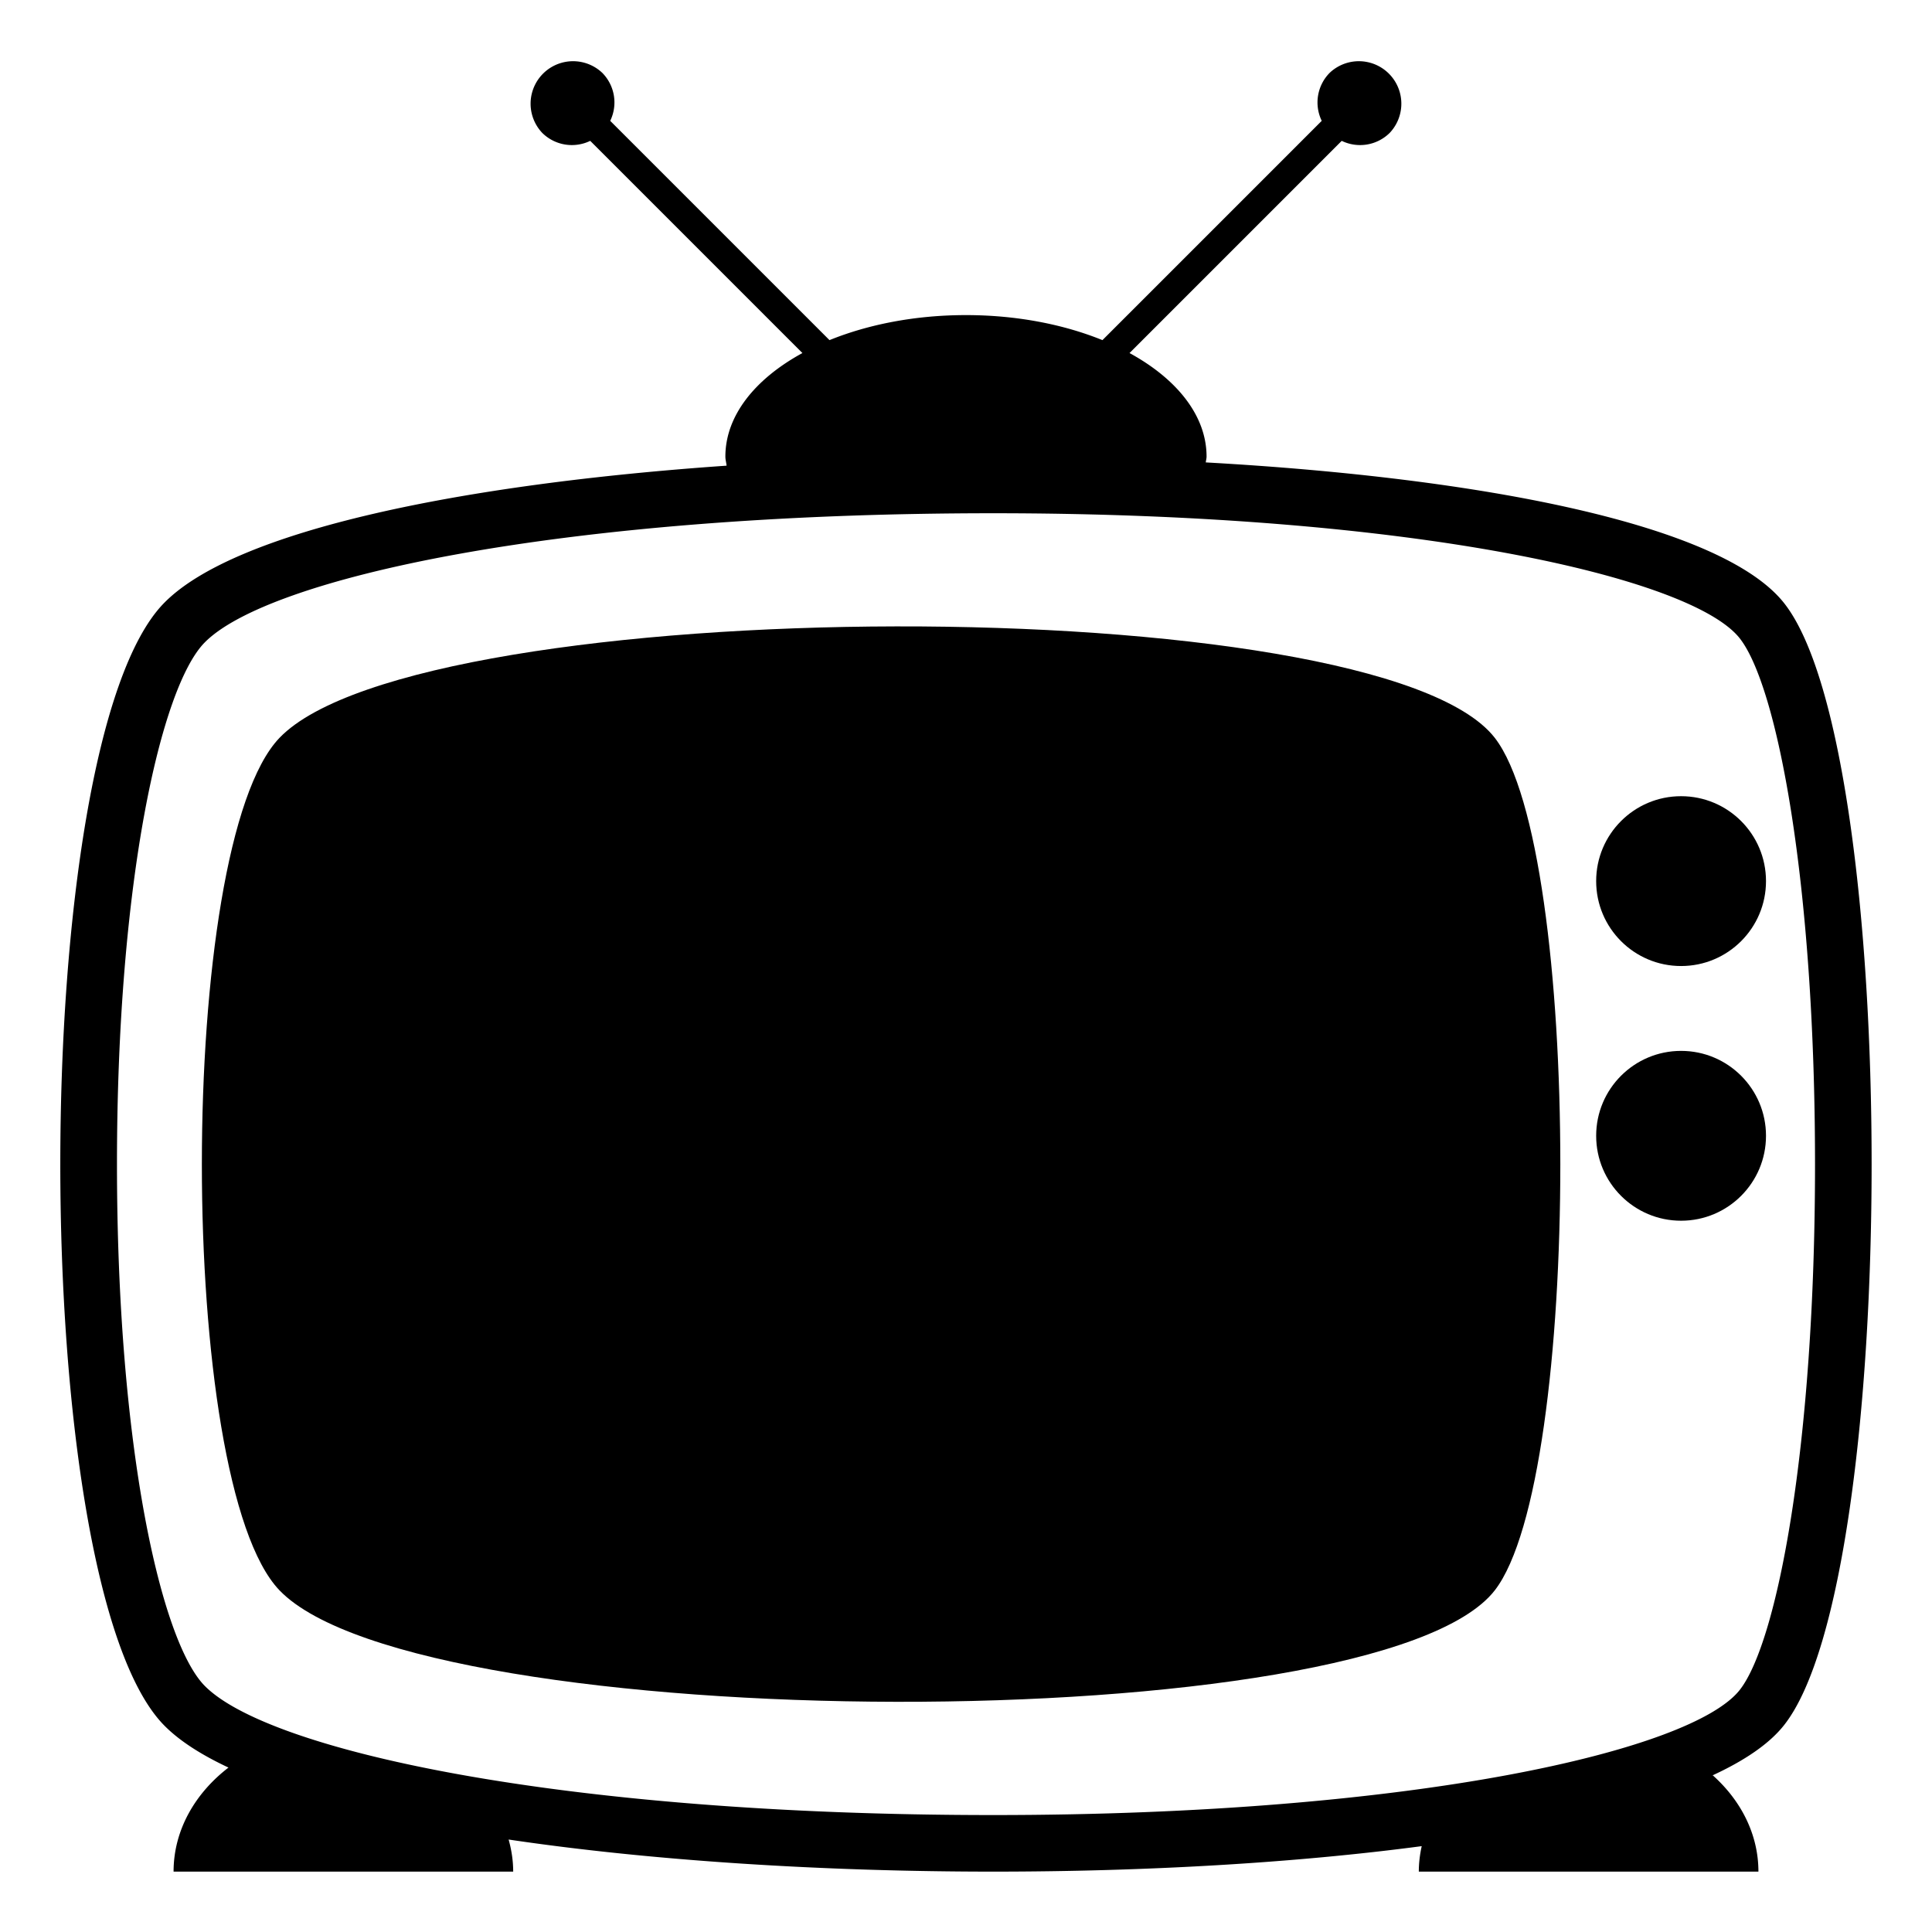 <svg preserveAspectRatio="xMidYMid meet" class="iconify iconify--emojione-monotone" role="img" aria-hidden="true" xmlns:xlink="http://www.w3.org/1999/xlink" xmlns="http://www.w3.org/2000/svg" viewBox="0 0 64 64" height="800px" width="800px"><path fill="#000000" d="M59.104 19.983c-2.054-2.609-9.974-4.152-19.161-4.665c.005-.064.026-.127.026-.193c0-1.356-.985-2.574-2.552-3.43l7.029-7.029a1.395 1.395 0 0 0 1.591-.265a1.407 1.407 0 0 0-1.989-1.989a1.395 1.395 0 0 0-.264 1.591l-7.264 7.264c-1.285-.521-2.842-.829-4.521-.829s-3.235.308-4.521.829l-7.264-7.264a1.395 1.395 0 0 0-.264-1.591a1.407 1.407 0 0 0-1.989 1.989a1.395 1.395 0 0 0 1.591.265l7.029 7.029c-1.566.855-2.552 2.073-2.552 3.43c0 .103.03.199.04.301c-8.739.606-16.283 2.136-18.642 4.558c-4.572 4.69-4.573 32.468 0 37.16c.496.509 1.224.979 2.142 1.409C6.455 59.409 5.75 60.635 5.75 62H17c0-.366-.056-.721-.151-1.063C21.616 61.644 27.283 62 32.909 62c4.996 0 9.957-.281 14.225-.849l-.038.005c-.06.274-.096.555-.096.844h11.25c0-1.234-.577-2.354-1.512-3.19c-.016.008-.034.014-.05.021c1.098-.503 1.924-1.063 2.415-1.688c3.864-4.907 3.861-32.256.001-37.16m-1.474 36c-1.58 2.008-10.781 4.143-24.721 4.143c-14.415 0-24.059-2.158-26.137-4.29c-1.44-1.479-2.897-7.886-2.897-17.273s1.458-15.794 2.897-17.271c2.077-2.132 11.721-4.29 26.137-4.29c13.939 0 23.141 2.134 24.721 4.142c1.24 1.574 2.494 8.063 2.495 17.42S58.87 54.409 57.63 55.983"></path><path fill="#000000" d="M9.26 24.441c-3.43 3.567-3.431 24.675 0 28.242c4.667 4.855 36.379 4.989 40.256 0c2.896-3.729 2.895-24.514 0-28.242c-3.876-4.989-35.59-4.853-40.256 0"></path><circle fill="#000000" r="2.813" cy="29.188" cx="55.688"></circle><circle fill="#000000" r="2.813" cy="37.625" cx="55.688"></circle></svg>